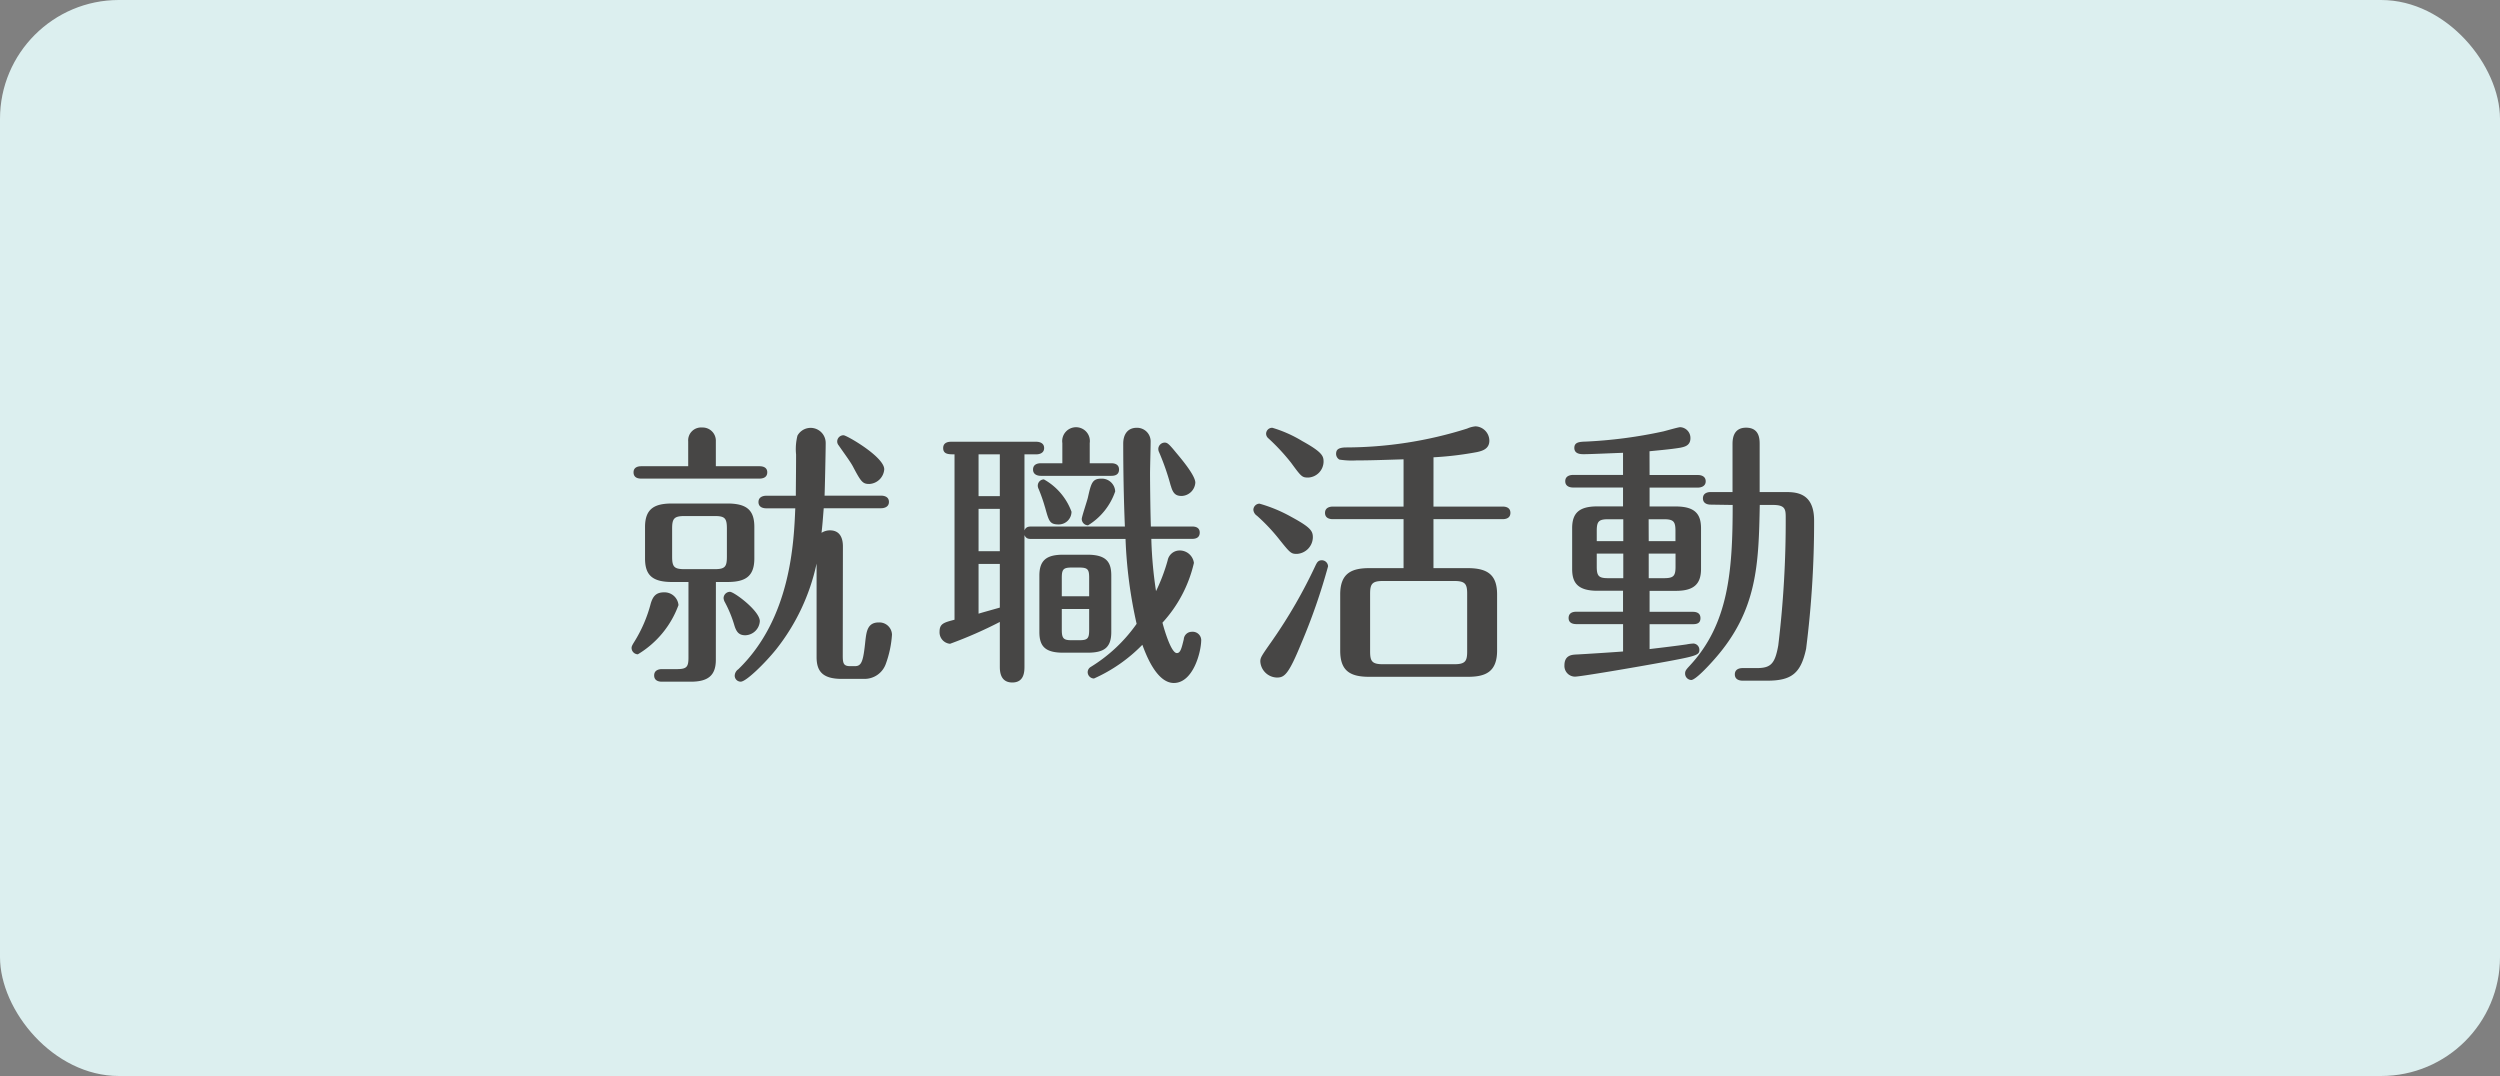 <svg height="51.306" viewBox="0 0 119.206 51.306" width="119.206" xmlns="http://www.w3.org/2000/svg"><rect x="0" y="0" width="119.206" height="51.306" fill="#808080" stroke="none"/><rect fill="#dcefef" height="51.306" rx="5.669" width="119.206"/><g fill="#474645"><path d="m538.338 625.841c0-.053.013-.105.119-.275a6.563 6.563 0 0 0 .8-1.86c.105-.331.25-.516.634-.516a.669.669 0 0 1 .684.608 4.557 4.557 0 0 1 -1.938 2.347.307.307 0 0 1 -.299-.304zm2.7-8.664v-1.187a.614.614 0 0 1 .659-.659.63.63 0 0 1 .659.659v1.187h2.083c.119 0 .369.028.369.29s-.237.3-.369.3h-5.639c-.105 0-.368-.013-.368-.3 0-.262.249-.29.368-.29zm1.318 9.233c0 .776-.409 1.041-1.2 1.041h-1.372c-.119 0-.369-.028-.369-.3s.264-.3.369-.3h.713c.474 0 .554-.107.554-.554v-3.6h-.779c-.949 0-1.292-.331-1.292-1.122v-1.5c0-.883.461-1.121 1.292-1.121h2.628c.949 0 1.292.33 1.292 1.121v1.5c0 .885-.461 1.122-1.292 1.122h-.541zm.527-6.265c0-.5-.105-.593-.593-.593h-1.412c-.5 0-.606.106-.606.593v1.345c0 .5.107.595.606.595h1.412c.5 0 .593-.107.593-.595zm.145 3.02c.2 0 1.425.91 1.425 1.4a.715.715 0 0 1 -.687.672c-.276 0-.422-.119-.527-.475a5.706 5.706 0 0 0 -.448-1.094.494.494 0 0 1 -.066-.2.307.307 0 0 1 .308-.303zm5.38 3.045c0 .369.039.5.356.5h.224c.33 0 .4-.252.5-1.227.053-.435.107-.857.634-.857a.6.6 0 0 1 .633.58 4.99 4.99 0 0 1 -.3 1.411 1.075 1.075 0 0 1 -1.028.7h-1.067c-.936 0-1.2-.384-1.2-1.043v-4.457a9.936 9.936 0 0 1 -1.926 4.088c-.541.672-1.435 1.544-1.688 1.544a.285.285 0 0 1 -.29-.291.389.389 0 0 1 .171-.3c2.506-2.426 2.65-6.051 2.717-7.674h-1.384c-.133 0-.371-.04-.371-.3s.252-.3.371-.3h1.41c0-.461.012-1.175.012-1.966a2.615 2.615 0 0 1 .066-.9.718.718 0 0 1 1.346.356c0 .382-.04 2.188-.053 2.506h2.7c.119 0 .369.038.369.3s-.265.3-.369.3h-2.741c-.039.5-.066.857-.105 1.173a.744.744 0 0 1 .4-.119c.5 0 .62.4.62.765zm.039-10.51c.145 0 1.939 1.028 1.939 1.623a.754.754 0 0 1 -.713.7c-.316 0-.394-.1-.778-.829-.119-.226-.356-.541-.686-1.017a.285.285 0 0 1 -.066-.185.3.3 0 0 1 .309-.292z" transform="translate(-508.223 -594.946)"/><path d="m552.755 620.649c-.158 0-.264-.013-.343-.184v6.252c0 .237 0 .776-.58.776s-.595-.539-.595-.763v-2.124a20.35 20.35 0 0 1 -2.373 1.041.548.548 0 0 1 -.5-.58c0-.382.211-.435.713-.567v-7.886c-.278 0-.541 0-.541-.3 0-.277.262-.3.369-.3h4.074c.119 0 .371.041.371.3s-.252.3-.371.3h-.567v3.627c.079-.185.211-.185.343-.185h4.445c-.053-1.279-.079-2.676-.079-3.955 0-.423.2-.753.646-.753a.647.647 0 0 1 .661.672c0 .237-.028 1.279-.028 1.491 0 .527.015 1.832.039 2.544h1.961c.132 0 .369.026.369.29 0 .29-.265.3-.369.3h-1.939a19.8 19.8 0 0 0 .224 2.492 8.66 8.66 0 0 0 .554-1.463.582.582 0 0 1 .54-.475.682.682 0 0 1 .713.593 6.307 6.307 0 0 1 -1.5 2.849c.107.409.422 1.45.686 1.45.171 0 .224-.223.331-.659a.38.38 0 0 1 .381-.356.407.407 0 0 1 .45.382c0 .58-.384 2.058-1.307 2.058-.844 0-1.356-1.438-1.5-1.821a7.455 7.455 0 0 1 -2.307 1.608.307.307 0 0 1 -.3-.3.294.294 0 0 1 .143-.25 7.393 7.393 0 0 0 2.191-2.057 21.9 21.9 0 0 1 -.529-4.049zm-1.518-4.035h-1.014v1.992h1.014zm0 2.6h-1.014v2.018h1.014zm0 2.625h-1.014v2.373c.209-.066.46-.132 1.014-.29zm2.981-4.8v-.962a.66.66 0 1 1 1.306 0v.962h1.028c.119 0 .369.026.369.3s-.237.3-.369.3h-3.362c-.119 0-.369-.039-.369-.3s.237-.3.369-.3zm-.831 2.084a7.729 7.729 0 0 0 -.3-.858.344.344 0 0 1 -.04-.157.3.3 0 0 1 .29-.3 2.91 2.91 0 0 1 1.318 1.542.61.61 0 0 1 -.631.607c-.424-.006-.451-.178-.636-.837zm3.165 5.96c0 .751-.343.989-1.134.989h-1.16c-.871 0-1.135-.315-1.135-.989v-2.683c0-.738.343-1 1.135-1h1.16c.949 0 1.134.4 1.134 1zm-1.055-1.7v-.883c0-.4-.066-.488-.476-.488h-.356c-.394 0-.473.079-.473.488v.882zm-1.305.606v1c0 .422.1.488.473.488h.356c.4 0 .476-.079.476-.488v-1zm2.544-5.6a3.056 3.056 0 0 1 -1.293 1.61.307.307 0 0 1 -.3-.3c0-.106.25-.844.291-1.015.158-.7.211-.911.646-.911a.638.638 0 0 1 .658.607zm2.651-.275a11.494 11.494 0 0 0 -.555-1.6.359.359 0 0 1 -.038-.171.312.312 0 0 1 .3-.289c.13 0 .2.053.565.5.3.356.9 1.083.9 1.411a.679.679 0 0 1 -.661.634c-.258-.006-.404-.099-.508-.494z" transform="translate(-503.563 -594.95)"/><path d="m560.65 621.374c-.277 0-.316-.039-.883-.751a8.852 8.852 0 0 0 -1.017-1.068.379.379 0 0 1 -.171-.277.3.3 0 0 1 .29-.3 6.946 6.946 0 0 1 1.518.631c.924.5 1.028.674 1.028.977a.806.806 0 0 1 -.765.788zm1.49.595a28.983 28.983 0 0 1 -1.279 3.678c-.606 1.477-.8 1.623-1.16 1.623a.815.815 0 0 1 -.791-.766c0-.185.053-.262.554-.976a23.964 23.964 0 0 0 2.083-3.612c.067-.132.119-.239.3-.239a.3.3 0 0 1 .293.292zm-.936-4.235c-.3 0-.33-.025-.83-.71a9.763 9.763 0 0 0 -1.081-1.162.294.294 0 0 1 -.107-.211.288.288 0 0 1 .3-.29 6.07 6.07 0 0 1 1.425.634c.976.539 1.015.725 1.015.987a.771.771 0 0 1 -.726.752zm5.962 1.384h3.3c.119 0 .369.028.369.3s-.251.3-.369.3h-3.3v2.335h1.634c.976 0 1.4.344 1.4 1.254v2.676c0 1.043-.581 1.252-1.4 1.252h-4.695c-.937 0-1.386-.3-1.386-1.252v-2.676c0-1 .529-1.254 1.386-1.254h1.635v-2.335h-3.376c-.132 0-.369-.038-.369-.3s.25-.3.369-.3h3.376v-2.254c-.857.026-1.569.053-2.254.053a3.875 3.875 0 0 1 -.806-.04.319.319 0 0 1 -.157-.264c0-.2.091-.3.435-.315a19.29 19.29 0 0 0 5.814-.9 1.273 1.273 0 0 1 .4-.106.69.69 0 0 1 .659.686c0 .4-.356.488-.582.54a15.866 15.866 0 0 1 -2.081.25zm1.607 4.154c0-.46-.091-.606-.62-.606h-3.388c-.516 0-.62.132-.62.606v2.757c0 .475.1.606.62.606h3.388c.529 0 .62-.143.62-.606z" transform="translate(-498.815 -594.963)"/><path d="m572.766 617.6h2.307c.119 0 .369.039.369.3s-.264.3-.369.3h-2.307v.9h1.253c.923 0 1.2.371 1.2 1.043v1.939c0 .75-.382 1.041-1.2 1.041h-1.253v1h2.057c.105 0 .369.013.369.3 0 .25-.171.29-.369.29h-2.057v1.186c.565-.066 1.318-.157 1.767-.223a2.169 2.169 0 0 1 .33-.041.3.3 0 0 1 .277.3c0 .237-.119.291-1.463.541-1.715.316-4.22.738-4.471.738a.508.508 0 0 1 -.5-.541c0-.488.371-.5.529-.513.356-.015 1.953-.119 2.267-.146v-1.305h-2.228c-.119 0-.369-.026-.369-.29 0-.29.275-.3.369-.3h2.226v-1h-1.226c-.976 0-1.2-.423-1.2-1.041v-1.939c0-.712.316-1.043 1.2-1.043h1.226v-.9h-2.386c-.119 0-.369-.038-.369-.3s.25-.3.369-.3h2.386v-1.055c-.725.026-1.569.066-1.872.066-.132 0-.45 0-.45-.3 0-.277.251-.29.529-.3a22.109 22.109 0 0 0 3.719-.488c.209-.053.712-.2.8-.2a.515.515 0 0 1 .488.527c0 .356-.29.409-.461.448-.437.079-1.239.145-1.49.173zm-1.254 2.109h-.725c-.448 0-.54.107-.54.555v.488h1.265zm0 1.638h-1.265v.62c0 .447.092.552.54.552h.725zm1.213-.595h1.275v-.488c0-.448-.091-.555-.554-.555h-.725zm0 1.767h.725c.463 0 .554-.106.554-.552v-.62h-1.279zm2.954-3.507c-.105 0-.369-.028-.369-.3s.264-.3.369-.3h1.042v-2.269c0-.2 0-.8.646-.8s.648.554.648.8v2.269h1.185c.514 0 1.411 0 1.411 1.358a48.1 48.1 0 0 1 -.382 6.119c-.251 1.16-.686 1.517-1.846 1.517h-1.183c-.132 0-.369-.041-.369-.3s.237-.3.369-.3h.672c.674 0 .872-.2 1.03-1.081a49.385 49.385 0 0 0 .355-6.12c0-.381-.038-.578-.606-.578h-.631c-.053 2.823-.107 5.036-2.163 7.358-.277.316-.9.989-1.107.989a.307.307 0 0 1 -.29-.316c0-.119.053-.185.211-.356 1.859-1.991 2.057-4.5 2.057-7.674z" transform="translate(-494.11 -594.95)"/></g></svg>